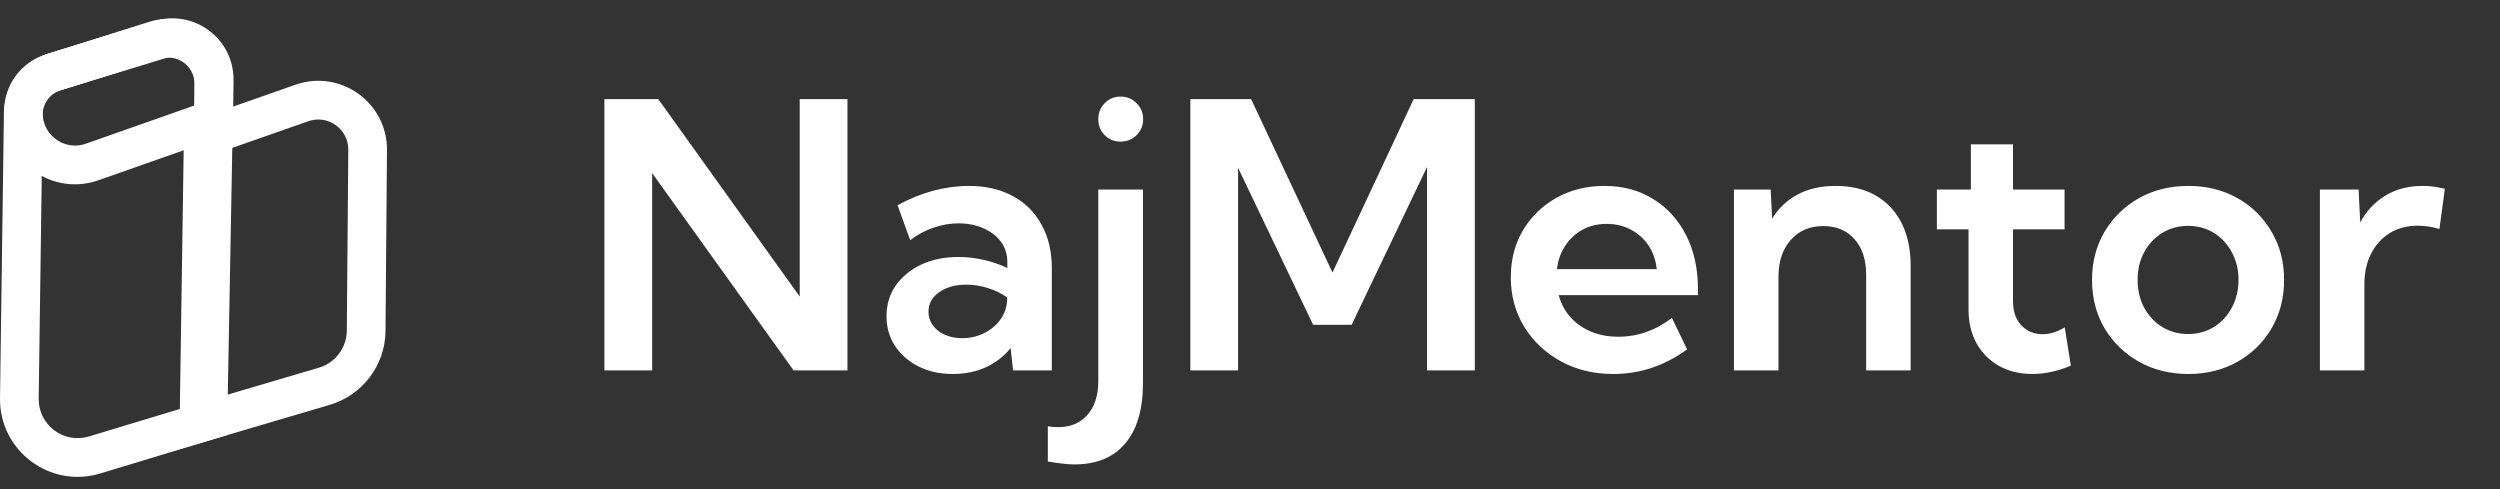 <svg width="189" height="37" viewBox="0 0 189 37" fill="none" xmlns="http://www.w3.org/2000/svg">
<rect x="0" y="0" width="189" height="37" fill="#333333" stroke="none"/>
<path fill-rule="evenodd" clip-rule="evenodd" d="M12.538 4.388L4.613 6.81C3.795 7.06 3.232 7.81 3.221 8.665L2.925 30.135C2.898 32.129 4.817 33.574 6.725 32.996L14.279 30.71L14.729 6.04C14.75 4.888 13.64 4.051 12.538 4.388ZM17.165 32.892L17.654 6.093C17.711 2.953 14.687 0.672 11.683 1.59L3.758 4.013C1.725 4.635 0.325 6.499 0.296 8.625L0.001 30.095C-0.054 34.068 3.77 36.947 7.573 35.796L17.165 32.892Z" fill="white"/>
<path fill-rule="evenodd" clip-rule="evenodd" d="M16.81 11.442L16.534 30.032L24.106 27.798C25.351 27.431 26.208 26.293 26.219 24.996L26.331 11.327C26.344 9.753 24.792 8.643 23.307 9.164L16.81 11.442ZM24.934 30.604C27.413 29.872 29.123 27.605 29.144 25.02L29.256 11.351C29.285 7.751 25.736 5.213 22.339 6.404L13.916 9.357L13.551 33.962L24.934 30.604Z" fill="white"/>
<path fill-rule="evenodd" clip-rule="evenodd" d="M12.141 4.446L4.327 6.909C3.776 7.083 3.366 7.548 3.264 8.117C2.931 9.967 4.718 11.488 6.491 10.863L14.7 7.972V6.323C14.7 4.993 13.409 4.046 12.141 4.446ZM17.625 10.043V6.323C17.625 3.017 14.414 0.662 11.261 1.656L3.448 4.119C1.86 4.62 0.68 5.96 0.385 7.599C-0.345 11.656 3.575 14.991 7.463 13.622L17.625 10.043Z" fill="white"/>
<path d="M64.068 28H59.994L49.302 13.084V28H45.693V7.492H49.767L60.459 22.422V7.492H64.068V28ZM79.517 28H76.591L76.4 26.318C75.899 26.938 75.274 27.421 74.527 27.768C73.779 28.105 72.95 28.273 72.039 28.273C71.072 28.273 70.211 28.087 69.455 27.713C68.698 27.33 68.101 26.811 67.664 26.154C67.235 25.498 67.021 24.751 67.021 23.912C67.021 23.028 67.253 22.253 67.718 21.588C68.192 20.913 68.835 20.385 69.646 20.002C70.466 19.619 71.401 19.428 72.449 19.428C73.087 19.428 73.725 19.501 74.363 19.646C75.01 19.792 75.607 19.997 76.154 20.262V19.824C76.154 19.223 75.99 18.703 75.662 18.266C75.334 17.828 74.891 17.491 74.335 17.254C73.779 17.008 73.155 16.885 72.462 16.885C71.834 16.885 71.205 16.994 70.576 17.213C69.947 17.422 69.359 17.737 68.812 18.156L67.855 15.518C68.73 15.034 69.623 14.67 70.535 14.424C71.455 14.178 72.353 14.055 73.228 14.055C74.513 14.055 75.625 14.31 76.564 14.82C77.503 15.322 78.227 16.042 78.738 16.98C79.257 17.91 79.517 19.009 79.517 20.275V28ZM72.736 25.566C73.328 25.566 73.875 25.443 74.376 25.197C74.887 24.951 75.302 24.609 75.621 24.172C75.949 23.725 76.122 23.215 76.14 22.641V22.49C75.712 22.18 75.229 21.943 74.691 21.779C74.153 21.606 73.611 21.52 73.064 21.52C72.225 21.52 71.537 21.711 70.999 22.094C70.462 22.467 70.193 22.96 70.193 23.57C70.193 23.944 70.302 24.286 70.521 24.596C70.74 24.896 71.04 25.134 71.423 25.307C71.815 25.48 72.253 25.566 72.736 25.566ZM84.712 10.705C84.238 10.705 83.837 10.541 83.509 10.213C83.19 9.885 83.031 9.484 83.031 9.01C83.031 8.536 83.19 8.135 83.509 7.807C83.837 7.469 84.238 7.301 84.712 7.301C85.195 7.301 85.601 7.469 85.929 7.807C86.257 8.135 86.421 8.536 86.421 9.01C86.421 9.484 86.257 9.885 85.929 10.213C85.601 10.541 85.195 10.705 84.712 10.705ZM79.216 34.891V32.225C79.362 32.252 79.503 32.27 79.64 32.279C79.768 32.288 79.886 32.293 79.996 32.293C80.934 32.293 81.673 31.983 82.21 31.363C82.757 30.744 83.031 29.891 83.031 28.807V14.328H86.408V28.943C86.408 30.949 85.961 32.475 85.068 33.523C84.184 34.581 82.899 35.109 81.212 35.109C80.912 35.109 80.593 35.087 80.255 35.041C79.918 35.005 79.572 34.954 79.216 34.891ZM111.496 28H107.886V12.619L102.185 24.555H99.273L93.599 12.688V28H89.99V7.492H94.584L100.736 20.604L106.875 7.492H111.496V28ZM127.546 26.414C125.842 27.654 123.978 28.273 121.955 28.273C120.487 28.273 119.17 27.954 118.003 27.316C116.837 26.678 115.912 25.808 115.228 24.705C114.554 23.593 114.216 22.344 114.216 20.959C114.216 19.637 114.522 18.457 115.132 17.418C115.752 16.379 116.595 15.559 117.662 14.957C118.737 14.355 119.949 14.055 121.298 14.055C122.702 14.055 123.932 14.387 124.99 15.053C126.056 15.709 126.886 16.625 127.478 17.801C128.07 18.967 128.367 20.326 128.367 21.875V22.312H117.839C118.003 22.932 118.291 23.479 118.701 23.953C119.12 24.427 119.639 24.796 120.259 25.061C120.879 25.325 121.576 25.457 122.351 25.457C123.809 25.457 125.158 24.983 126.398 24.035L127.546 26.414ZM117.703 20.344H125.25C125.177 19.66 124.967 19.063 124.621 18.553C124.283 18.042 123.841 17.646 123.294 17.363C122.757 17.072 122.151 16.926 121.476 16.926C120.792 16.926 120.182 17.072 119.644 17.363C119.106 17.655 118.669 18.061 118.332 18.58C117.994 19.09 117.785 19.678 117.703 20.344ZM144.445 28H141.082V20.781C141.082 19.642 140.79 18.744 140.207 18.088C139.623 17.422 138.835 17.09 137.841 17.09C136.82 17.09 136 17.441 135.38 18.143C134.761 18.835 134.451 19.77 134.451 20.945V28H131.087V14.328H133.863L133.972 16.529C134.464 15.727 135.111 15.117 135.914 14.697C136.725 14.269 137.673 14.055 138.757 14.055C140.526 14.055 141.916 14.592 142.927 15.668C143.939 16.744 144.445 18.229 144.445 20.125V28ZM156.558 27.645C155.556 28.064 154.585 28.273 153.646 28.273C152.689 28.273 151.846 28.068 151.117 27.658C150.397 27.248 149.832 26.678 149.421 25.949C149.02 25.211 148.82 24.354 148.82 23.379V17.336H146.427V14.328H148.998V10.91H152.183V14.328H156.08V17.336H152.183V22.764C152.183 23.538 152.393 24.149 152.812 24.596C153.24 25.042 153.774 25.266 154.412 25.266C154.977 25.266 155.537 25.092 156.093 24.746L156.558 27.645ZM165.445 28.273C164.05 28.273 162.802 27.963 161.699 27.344C160.605 26.724 159.739 25.881 159.101 24.814C158.472 23.739 158.158 22.522 158.158 21.164C158.158 19.806 158.472 18.594 159.101 17.527C159.739 16.452 160.605 15.604 161.699 14.984C162.802 14.365 164.05 14.055 165.445 14.055C166.83 14.055 168.07 14.365 169.164 14.984C170.257 15.604 171.114 16.452 171.734 17.527C172.363 18.594 172.677 19.806 172.677 21.164C172.677 22.522 172.363 23.739 171.734 24.814C171.114 25.881 170.257 26.724 169.164 27.344C168.07 27.963 166.83 28.273 165.445 28.273ZM165.417 25.252C166.147 25.252 166.798 25.074 167.373 24.719C167.947 24.363 168.398 23.876 168.726 23.256C169.063 22.636 169.232 21.934 169.232 21.15C169.232 20.376 169.063 19.683 168.726 19.072C168.398 18.453 167.947 17.965 167.373 17.609C166.798 17.254 166.147 17.076 165.417 17.076C164.697 17.076 164.046 17.254 163.462 17.609C162.888 17.965 162.432 18.453 162.095 19.072C161.767 19.683 161.603 20.376 161.603 21.15C161.603 21.934 161.767 22.636 162.095 23.256C162.432 23.876 162.888 24.363 163.462 24.719C164.046 25.074 164.697 25.252 165.417 25.252ZM178.748 28H175.384V14.328H178.31L178.433 16.816C178.907 15.941 179.545 15.262 180.347 14.779C181.158 14.296 182.088 14.055 183.136 14.055C183.41 14.055 183.688 14.073 183.97 14.109C184.262 14.146 184.549 14.2 184.832 14.273L184.421 17.309C183.856 17.145 183.309 17.062 182.781 17.062C181.979 17.062 181.272 17.249 180.662 17.623C180.06 17.997 179.591 18.516 179.253 19.182C178.916 19.838 178.748 20.604 178.748 21.479V28Z" fill="white"/>
</svg>

